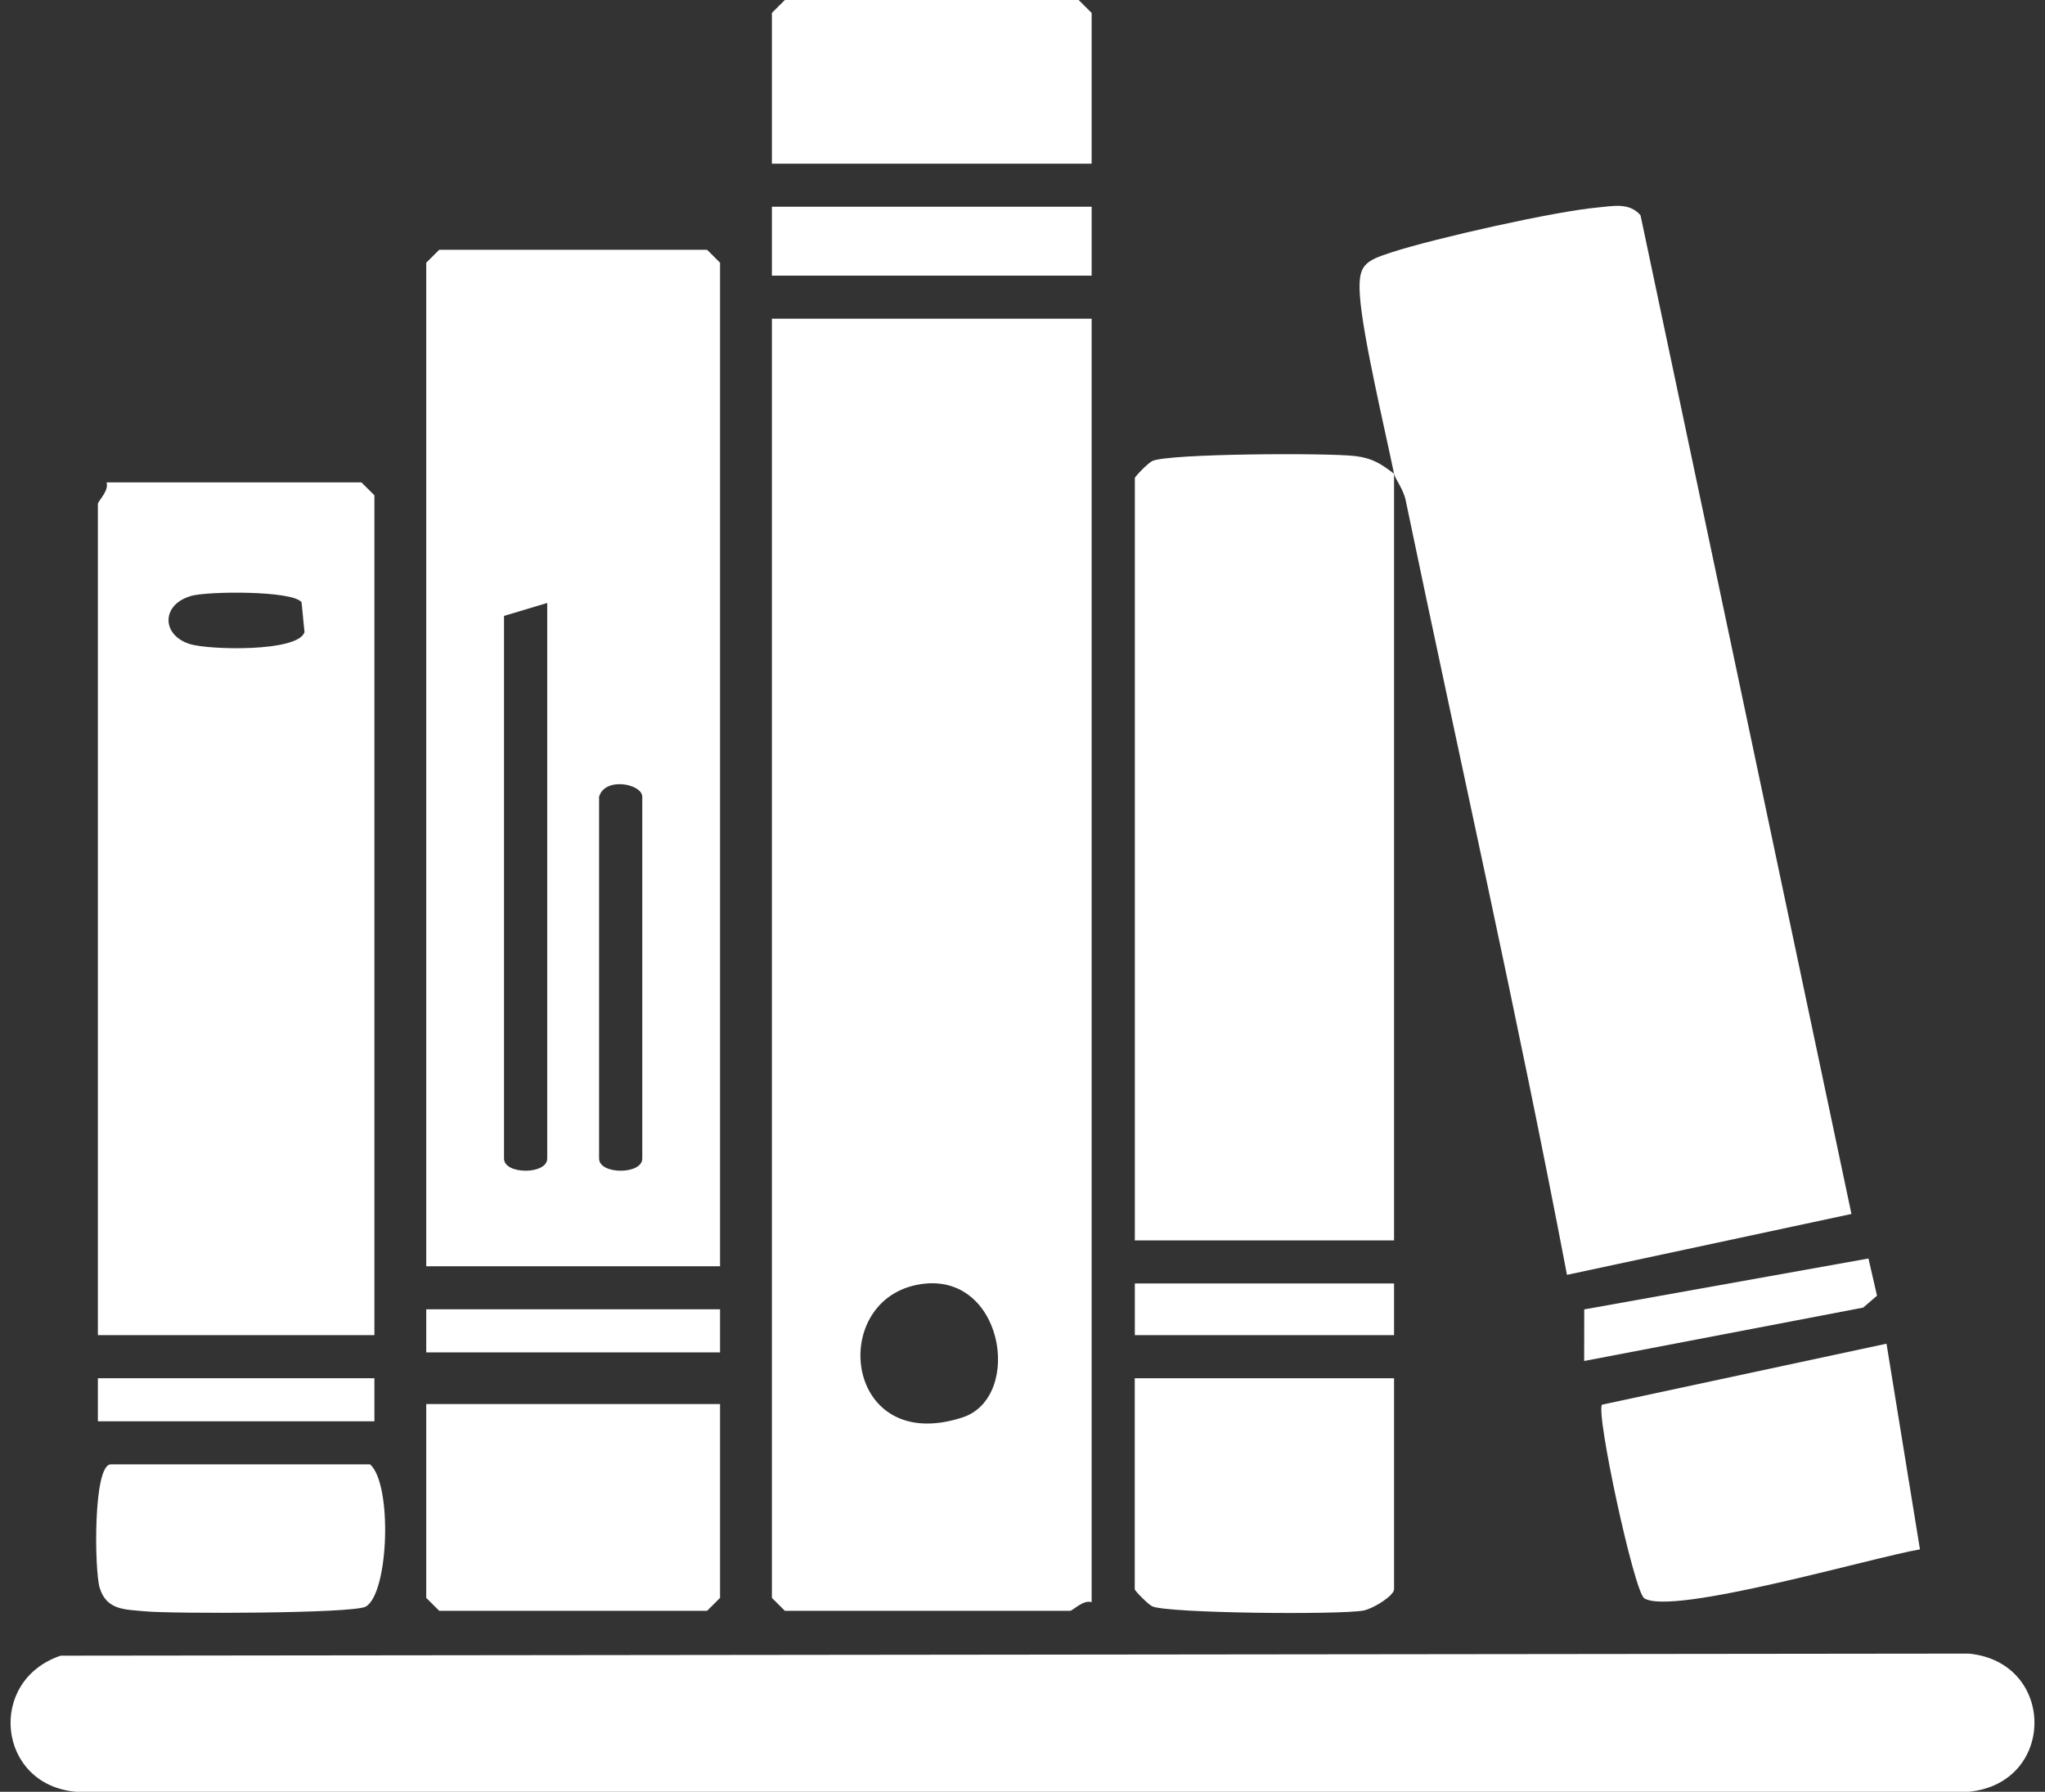 <svg width="97" height="85" viewBox="0 0 97 85" fill="none" xmlns="http://www.w3.org/2000/svg">
<rect x="0" y="0" width="97" height="85" fill="#333333" stroke="none"/>
<path d="M51.779 15.12V76.006C51.377 75.875 50.889 76.415 50.754 76.415H37.228L36.613 75.802V15.12H51.779ZM43.47 60.956C39.261 61.822 40.097 69.055 45.655 67.241C48.594 66.281 47.577 60.11 43.47 60.956Z" fill="white"/>
<path d="M66.124 22.475C65.681 20.326 64.636 15.933 64.505 14.041C64.403 12.566 64.71 12.39 66.034 11.961C68.079 11.303 73.736 10.024 75.809 9.84C76.498 9.779 77.281 9.591 77.814 10.212L87.819 57.589L74.326 60.478C71.985 48.19 69.223 35.988 66.677 23.742C66.567 23.198 66.173 22.72 66.124 22.475Z" fill="white"/>
<path d="M2.885 78.544L93.389 78.445C97.533 78.854 97.541 84.591 93.389 85H3.61C-0.132 84.685 -0.648 79.72 2.889 78.54L2.885 78.544Z" fill="white"/>
<path d="M34.154 60.069H20.218V12.463L20.833 11.85H33.539L34.154 12.463V60.069ZM25.956 28.604L23.907 29.217V54.961C23.907 55.73 25.956 55.73 25.956 54.961V28.604ZM28.416 37.799V54.961C28.416 55.73 30.465 55.73 30.465 54.961V37.799C30.465 37.186 28.694 36.834 28.416 37.799Z" fill="white"/>
<path d="M17.759 63.338H4.643V23.905C4.643 23.77 5.184 23.284 5.053 22.884H17.144L17.759 23.497V63.338ZM9.033 28.282C7.631 28.698 7.664 30.157 9.033 30.562C9.934 30.831 14.132 30.942 14.443 29.99L14.304 28.572C13.902 28.012 9.844 28.036 9.033 28.277V28.282Z" fill="white"/>
<path d="M66.124 22.475L66.124 58.843H53.828V22.679C53.828 22.61 54.459 21.96 54.656 21.87C55.431 21.511 63.03 21.478 64.3 21.637C65.112 21.739 65.513 22.009 66.124 22.475Z" fill="white"/>
<path d="M89.483 63.747L91.069 73.501C88.942 73.852 79.285 76.676 77.99 75.818C77.506 75.495 75.678 67 75.99 66.636L89.483 63.743V63.747Z" fill="white"/>
<path d="M34.154 66.607V75.802L33.539 76.415H20.833L20.218 75.802V66.607H34.154Z" fill="white"/>
<path d="M66.124 65.382V75.393C66.124 75.7 65.128 76.317 64.677 76.402C63.587 76.611 55.373 76.537 54.652 76.202C54.459 76.112 53.824 75.463 53.824 75.393V65.382H66.124Z" fill="white"/>
<path d="M51.779 7.764H36.613V0.613L37.228 0H51.164L51.779 0.613V7.764Z" fill="white"/>
<path d="M5.258 69.468H17.554C18.62 70.416 18.444 75.573 17.353 76.214C16.784 76.549 8.152 76.562 6.873 76.439C5.955 76.349 5.045 76.402 4.725 75.311C4.479 74.474 4.409 69.468 5.258 69.468Z" fill="white"/>
<path d="M51.779 9.807H36.613V13.076H51.779V9.807Z" fill="white"/>
<path d="M88.626 59.702L89.032 61.467L88.376 62.031L75.141 64.564L75.145 62.117L88.626 59.702Z" fill="white"/>
<path d="M66.124 60.886H53.828V63.338H66.124V60.886Z" fill="white"/>
<path d="M34.154 62.112H20.218V64.156H34.154V62.112Z" fill="white"/>
<path d="M17.759 65.382H4.643V67.425H17.759V65.382Z" fill="white"/>
</svg>
